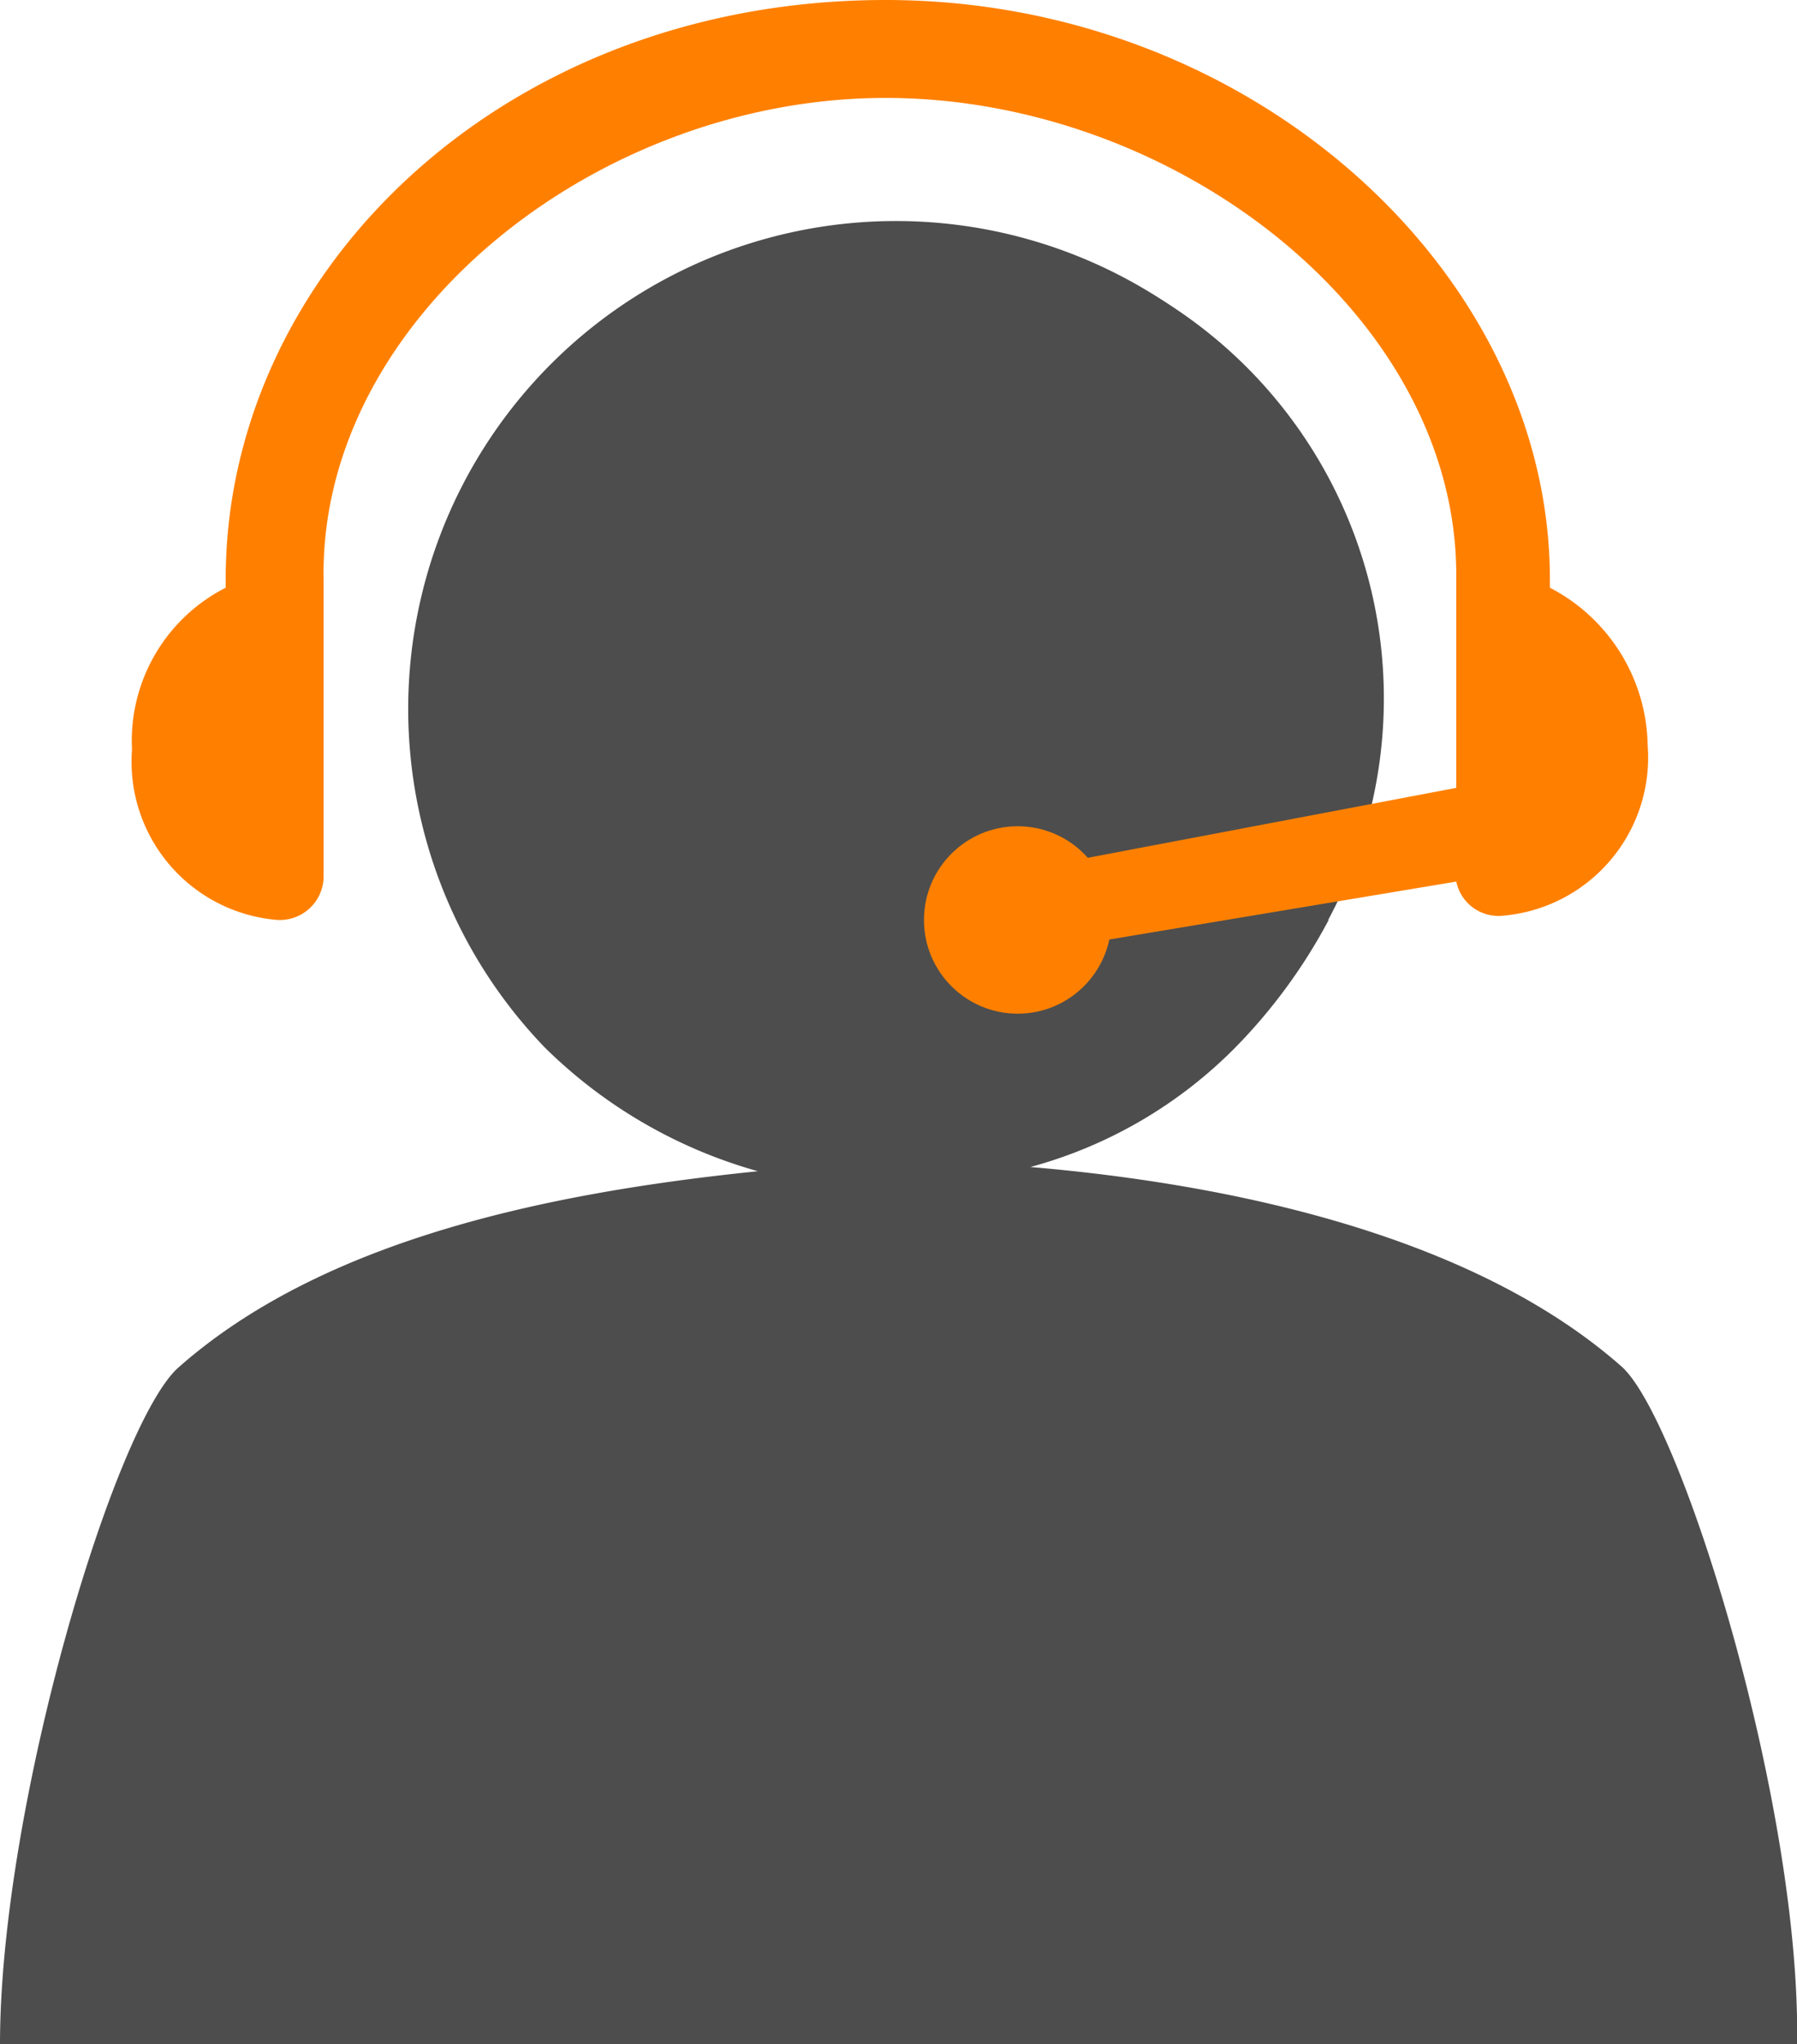<svg id="Group_630" data-name="Group 630" xmlns="http://www.w3.org/2000/svg" width="28.099" height="31.959" viewBox="0 0 28.099 31.959">
  <g id="Group_629" data-name="Group 629">
    <path id="Path_419" data-name="Path 419" d="M25.367,23.052c-2.33-2.064-6.125-2.863-9.255-3.129a7.121,7.121,0,0,0,3.2-1.864,8.572,8.572,0,0,0,1.465-2l-2.663.466a2.1,2.1,0,0,1-1.132.866,2.672,2.672,0,0,1-1,.2,2.352,2.352,0,0,1-1.132-.266A2.619,2.619,0,0,1,16.512,12.4a1.743,1.743,0,0,1,.866.4l4.128-.8a7.449,7.449,0,0,0-2.2-4.727A7.627,7.627,0,0,0,8.522,18.058a7.693,7.693,0,0,0,3.329,1.931c-3.262.333-6.791,1.065-9.055,3.063C1.8,23.917,0,29.909,0,33.638H28.1C28.163,29.909,26.3,23.917,25.367,23.052Z" transform="translate(0 -1.679)" fill="#4d4d4d"/>
    <circle id="Ellipse_12" data-name="Ellipse 12" cx="7.324" cy="7.324" r="7.324" transform="translate(6.991 3.595)" fill="#4d4d4d"/>
    <g id="Group_628" data-name="Group 628" transform="translate(2.064)">
      <path id="Path_420" data-name="Path 420" d="M25.271,9.188V9.055C25.271,4.261,20.611,0,14.885,0,8.892,0,4.565,4.261,4.565,9.055v.133A2.685,2.685,0,0,0,3.1,11.718a2.482,2.482,0,0,0,2.264,2.663.684.684,0,0,0,.732-.666V9.055c-.067-4.061,4.261-7.524,8.789-7.524s8.922,3.4,8.922,7.457v3.329l-6.325,1.2a8.869,8.869,0,0,1,.333,1.265l5.992-1a.673.673,0,0,0,.732.533A2.482,2.482,0,0,0,26.8,11.652,2.827,2.827,0,0,0,25.271,9.188Z" transform="translate(-3.1)" fill="#ff8000"/>
    </g>
    <circle id="Ellipse_13" data-name="Ellipse 13" cx="1.465" cy="1.465" r="1.465" transform="translate(14.448 12.917)" fill="#ff8000"/>
  </g>
</svg>
